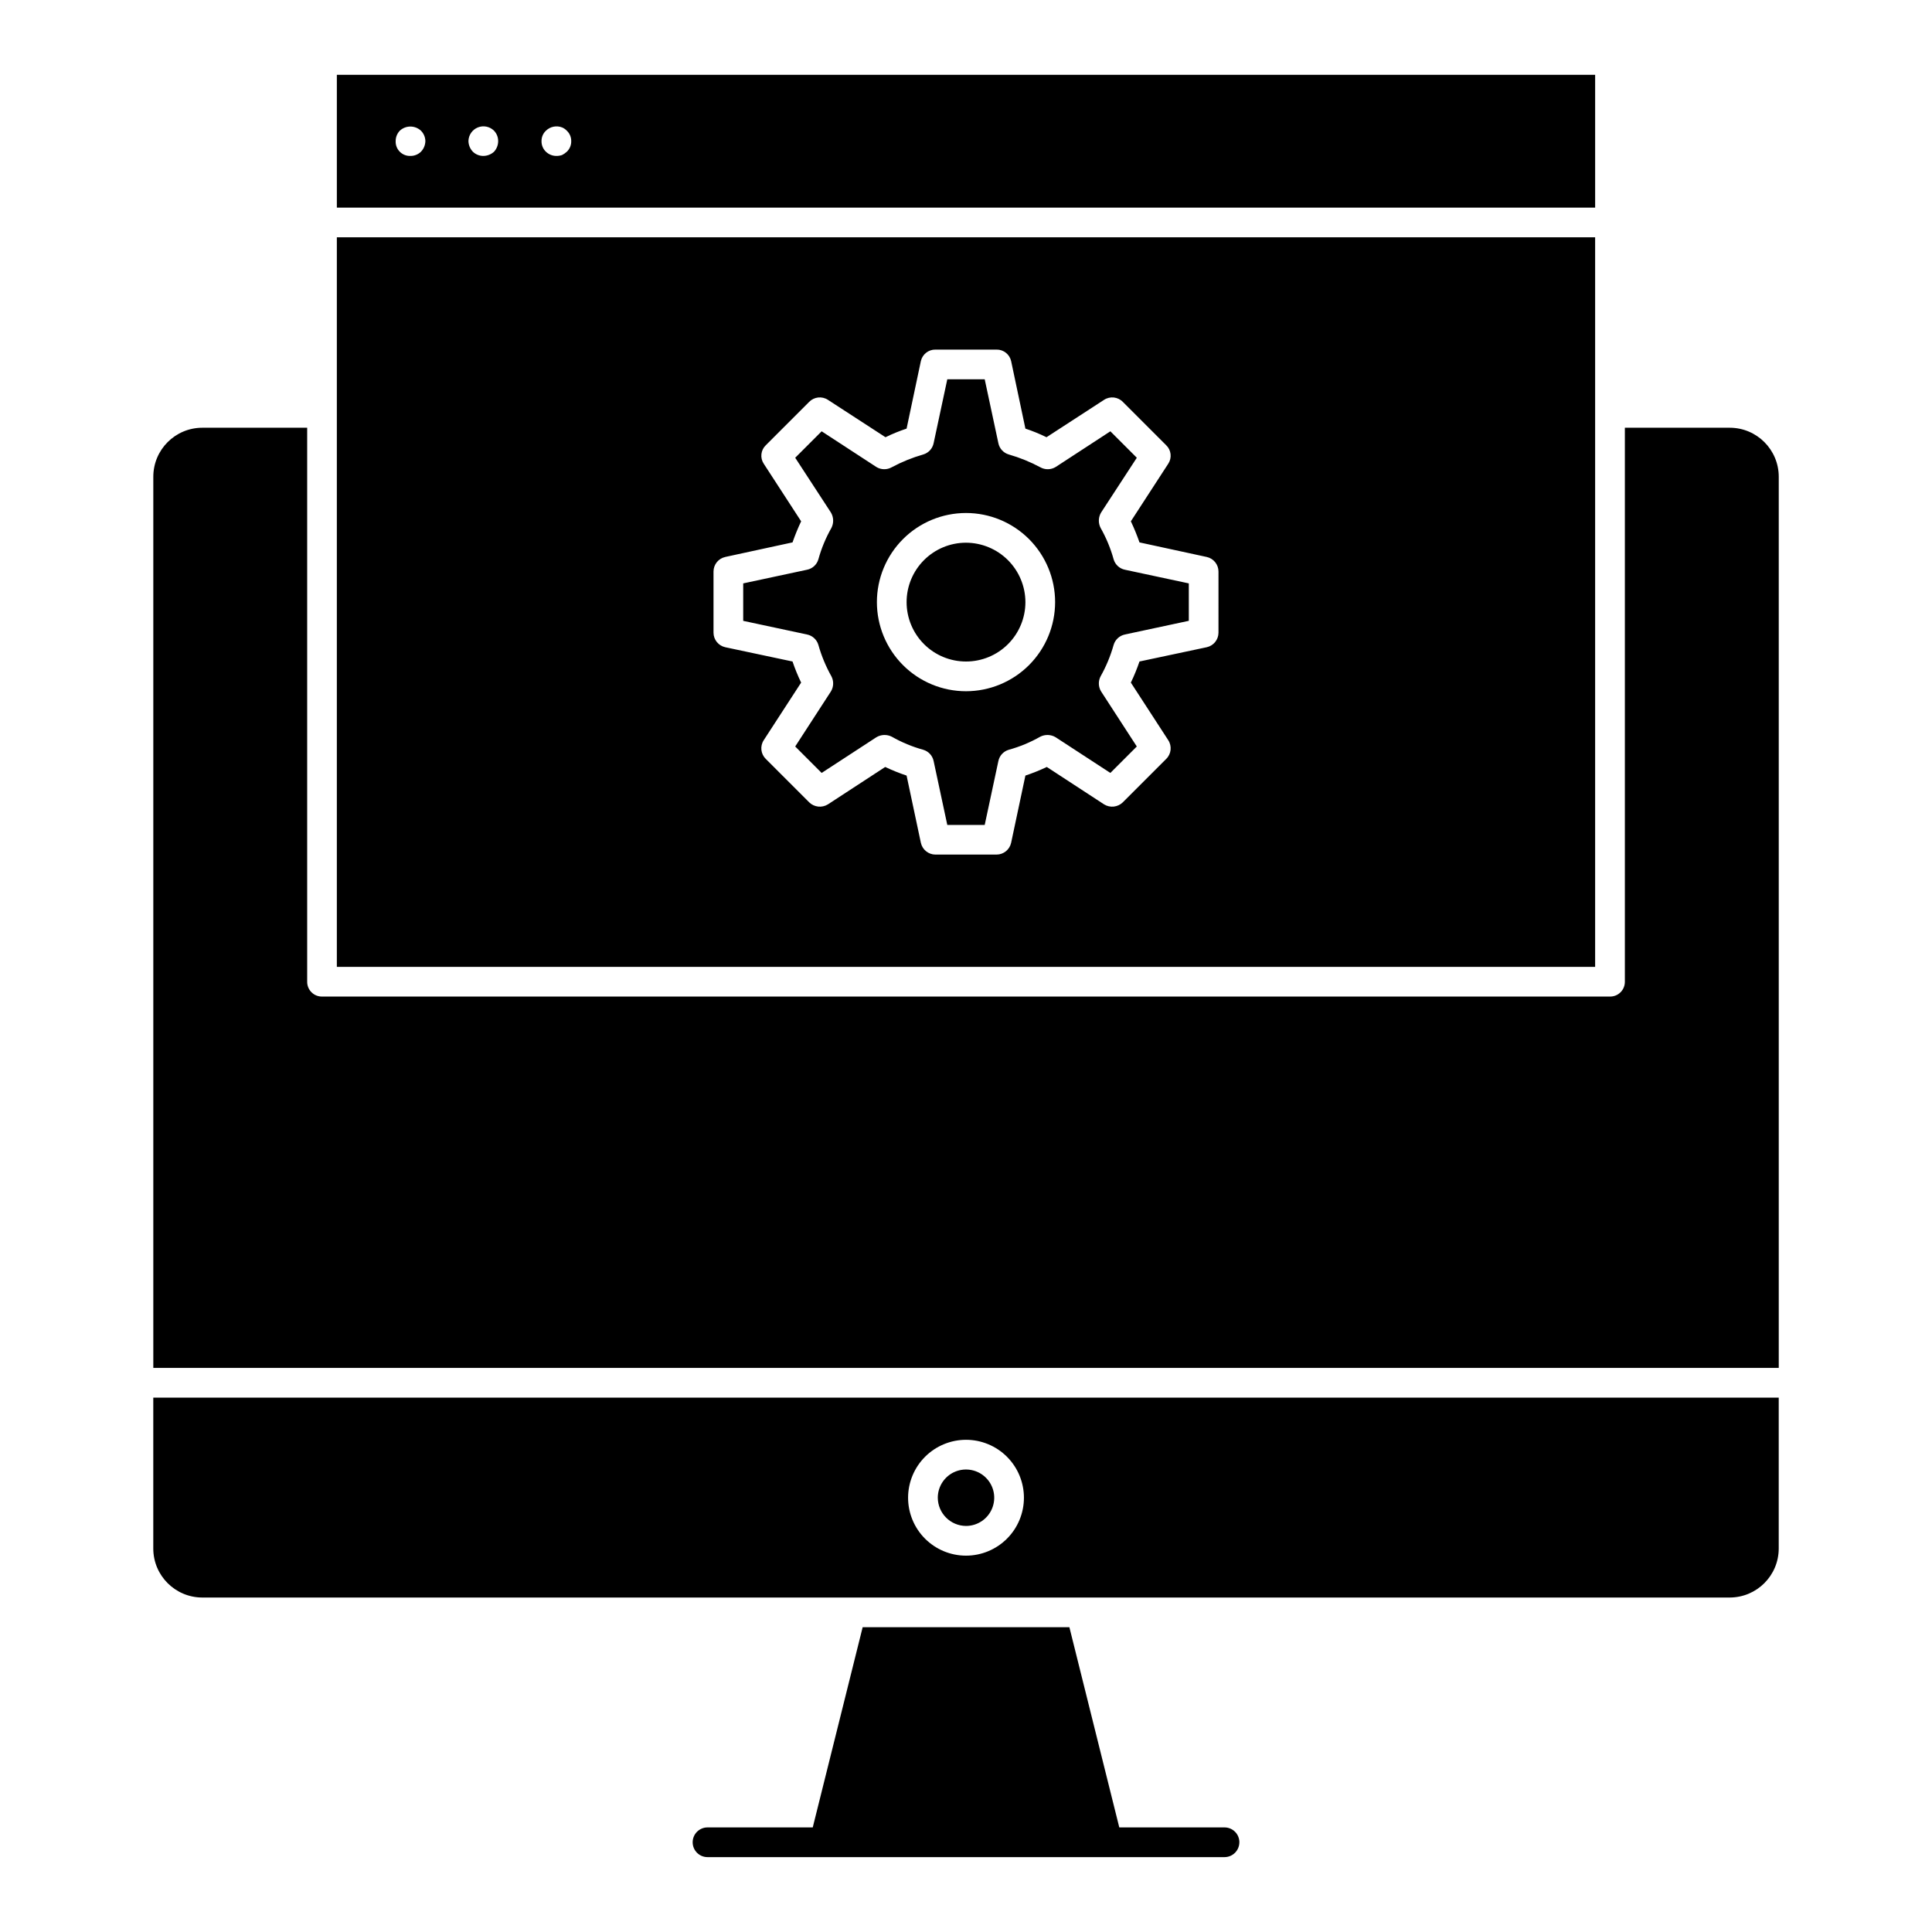 <?xml version="1.0" encoding="UTF-8"?>
<!-- Uploaded to: SVG Repo, www.svgrepo.com, Generator: SVG Repo Mixer Tools -->
<svg fill="#000000" width="800px" height="800px" version="1.1" viewBox="144 144 512 512" xmlns="http://www.w3.org/2000/svg">
 <path d="m472.44 632.22c0 1.043-0.414 2.047-1.152 2.785-0.738 0.738-1.738 1.152-2.781 1.152h-137.01c-2.172 0-3.934-1.762-3.934-3.938 0-2.172 1.762-3.934 3.934-3.934h27.887l13.227-53.051h54.789l13.223 53.051h27.887c2.176 0 3.934 1.762 3.934 3.934zm94.289-433.2h-333.46v-35.191h333.46zm-310-17.637c-0.02-1.035-0.445-2.023-1.18-2.754-1.578-1.457-4.012-1.457-5.59 0-0.711 0.742-1.105 1.73-1.102 2.754-0.047 1.059 0.352 2.09 1.102 2.836 0.75 0.75 1.777 1.148 2.836 1.102 1.027 0.008 2.016-0.391 2.754-1.102 0.738-0.762 1.16-1.773 1.18-2.836zm19.285 0h0.004c0.004-1.023-0.391-2.016-1.105-2.754-1.129-1.117-2.82-1.453-4.293-0.855-1.473 0.602-2.445 2.019-2.477 3.609 0.023 1.062 0.445 2.074 1.184 2.836 0.738 0.711 1.727 1.105 2.754 1.102 1.047-0.008 2.055-0.398 2.832-1.102 0.715-0.77 1.109-1.785 1.105-2.836zm19.363 0h0.004c0.012-1.043-0.414-2.043-1.18-2.754-0.355-0.375-0.785-0.672-1.262-0.867-1.461-0.566-3.125-0.227-4.25 0.867-0.766 0.711-1.191 1.711-1.18 2.754-0.027 1.07 0.402 2.102 1.18 2.836 0.742 0.711 1.73 1.105 2.754 1.102 0.512 0.004 1.016-0.074 1.496-0.234 0.461-0.227 0.887-0.516 1.262-0.867 0.781-0.734 1.211-1.766 1.18-2.836zm271.35 218.85h-333.46v-193.34h333.46zm-99.816-104.78c-0.008-1.867-1.32-3.473-3.148-3.856l-17.789-3.856v-0.004c-0.66-1.902-1.422-3.766-2.285-5.586l9.918-15.273c1.016-1.547 0.785-3.598-0.551-4.883l-11.492-11.492c-1.312-1.34-3.387-1.57-4.961-0.551l-15.27 9.918c-1.809-0.887-3.676-1.652-5.59-2.281l-3.777-17.871c-0.391-1.809-2.004-3.094-3.859-3.07h-16.215c-1.852-0.023-3.465 1.262-3.859 3.07l-3.777 17.871c-1.914 0.629-3.781 1.395-5.59 2.281l-15.273-9.918h0.004c-1.574-1.02-3.648-0.789-4.961 0.551l-11.492 11.492c-1.336 1.285-1.566 3.336-0.551 4.883l9.918 15.273c-0.859 1.82-1.621 3.684-2.281 5.586l-17.789 3.856-0.004 0.004c-1.828 0.383-3.141 1.988-3.148 3.856v16.219c0.008 1.867 1.32 3.473 3.148 3.856l17.789 3.777h0.004c0.645 1.91 1.406 3.777 2.281 5.59l-9.918 15.273c-1.02 1.574-0.789 3.644 0.551 4.957l11.492 11.492v0.004c1.332 1.301 3.375 1.527 4.961 0.551l15.191-9.918c1.844 0.875 3.734 1.637 5.668 2.281l3.777 17.789c0.387 1.828 1.992 3.141 3.859 3.148h16.215c1.867-0.008 3.477-1.32 3.859-3.148l3.777-17.789c1.934-0.645 3.828-1.406 5.668-2.281l15.191 9.918c1.586 0.977 3.633 0.75 4.961-0.551l11.492-11.492v-0.004c1.34-1.312 1.57-3.383 0.551-4.957l-9.918-15.273c0.875-1.812 1.637-3.68 2.285-5.59l17.789-3.777c1.828-0.383 3.141-1.988 3.148-3.856zm135.48-38.102-27.785 0.004v146.81c0.008 1.047-0.402 2.055-1.145 2.793-0.738 0.742-1.746 1.152-2.793 1.141h-341.33c-1.047 0.012-2.055-0.398-2.793-1.141-0.742-0.738-1.152-1.746-1.141-2.793v-146.81h-27.789c-7.172 0.004-12.984 5.816-12.988 12.988v236.16h430.76v-236.16c-0.008-7.172-5.82-12.984-12.992-12.988zm-417.77 257.03h430.76v39.992c-0.008 7.172-5.82 12.98-12.992 12.988h-404.78c-7.172-0.008-12.984-5.816-12.988-12.988zm200.03 26.527v0.004c0 4.07 1.617 7.977 4.496 10.855 2.879 2.875 6.781 4.496 10.855 4.496 4.07 0 7.973-1.621 10.852-4.496 2.879-2.879 4.496-6.785 4.496-10.855 0-4.07-1.617-7.977-4.496-10.855-2.879-2.879-6.781-4.496-10.852-4.496-4.07 0.004-7.973 1.625-10.852 4.5-2.875 2.879-4.496 6.781-4.5 10.852zm15.352 7.477v0.004c3.023 0 5.75-1.82 6.906-4.617 1.16-2.793 0.52-6.008-1.621-8.148-2.137-2.137-5.356-2.777-8.148-1.621s-4.617 3.883-4.617 6.91c0.027 4.117 3.359 7.453 7.481 7.477zm42.117-253.4 16.926 3.621v9.918l-16.926 3.621-0.004 0.008c-1.43 0.293-2.582 1.355-2.992 2.754-0.82 2.91-1.98 5.711-3.461 8.344-0.664 1.273-0.602 2.801 0.156 4.016l9.445 14.562-7.008 7.008-14.484-9.445h0.004c-1.246-0.758-2.793-0.816-4.094-0.16-2.629 1.496-5.434 2.66-8.344 3.465-1.402 0.41-2.465 1.562-2.758 2.992l-3.621 16.926h-9.918l-3.621-16.926c-0.293-1.43-1.355-2.582-2.754-2.992-2.914-0.805-5.719-1.969-8.344-3.465-1.301-0.656-2.848-0.598-4.094 0.16l-14.484 9.445-7.008-7.008 9.445-14.562c0.758-1.215 0.82-2.742 0.16-4.016-1.48-2.633-2.644-5.434-3.465-8.344-0.41-1.398-1.562-2.461-2.992-2.754l-16.926-3.621v-9.926l16.926-3.621c1.43-0.293 2.582-1.352 2.992-2.754 0.805-2.914 1.969-5.715 3.465-8.344 0.656-1.301 0.598-2.848-0.16-4.094l-9.445-14.484 7.008-7.008 14.484 9.445v0.004c1.246 0.77 2.816 0.801 4.094 0.078 2.652-1.422 5.449-2.559 8.344-3.387 1.398-0.41 2.461-1.559 2.754-2.992l3.621-16.926h9.918l3.621 16.926c0.293 1.434 1.355 2.582 2.758 2.992 2.891 0.828 5.691 1.965 8.344 3.387 1.273 0.723 2.844 0.691 4.094-0.078l14.484-9.449 7.008 7.008-9.445 14.484h-0.004c-0.758 1.246-0.816 2.793-0.156 4.094 1.492 2.629 2.656 5.43 3.461 8.344 0.414 1.402 1.562 2.461 2.992 2.754zm-18.504 8.582c0-6.262-2.488-12.27-6.914-16.699-4.43-4.43-10.438-6.918-16.699-6.918-6.266 0-12.273 2.488-16.699 6.918-4.43 4.43-6.918 10.438-6.918 16.699 0 6.262 2.488 12.27 6.918 16.699 4.426 4.43 10.434 6.918 16.699 6.918 6.262-0.008 12.266-2.496 16.691-6.922 4.43-4.43 6.918-10.434 6.922-16.695zm-23.617-15.742 0.004-0.004c-4.176 0-8.18 1.66-11.133 4.613-2.953 2.953-4.613 6.957-4.613 11.133 0 4.176 1.66 8.18 4.613 11.133 2.953 2.953 6.957 4.609 11.133 4.609s8.18-1.656 11.133-4.609c2.949-2.953 4.609-6.957 4.609-11.133-0.012-4.172-1.676-8.168-4.625-11.121-2.949-2.949-6.945-4.609-11.117-4.625z"/>
</svg>